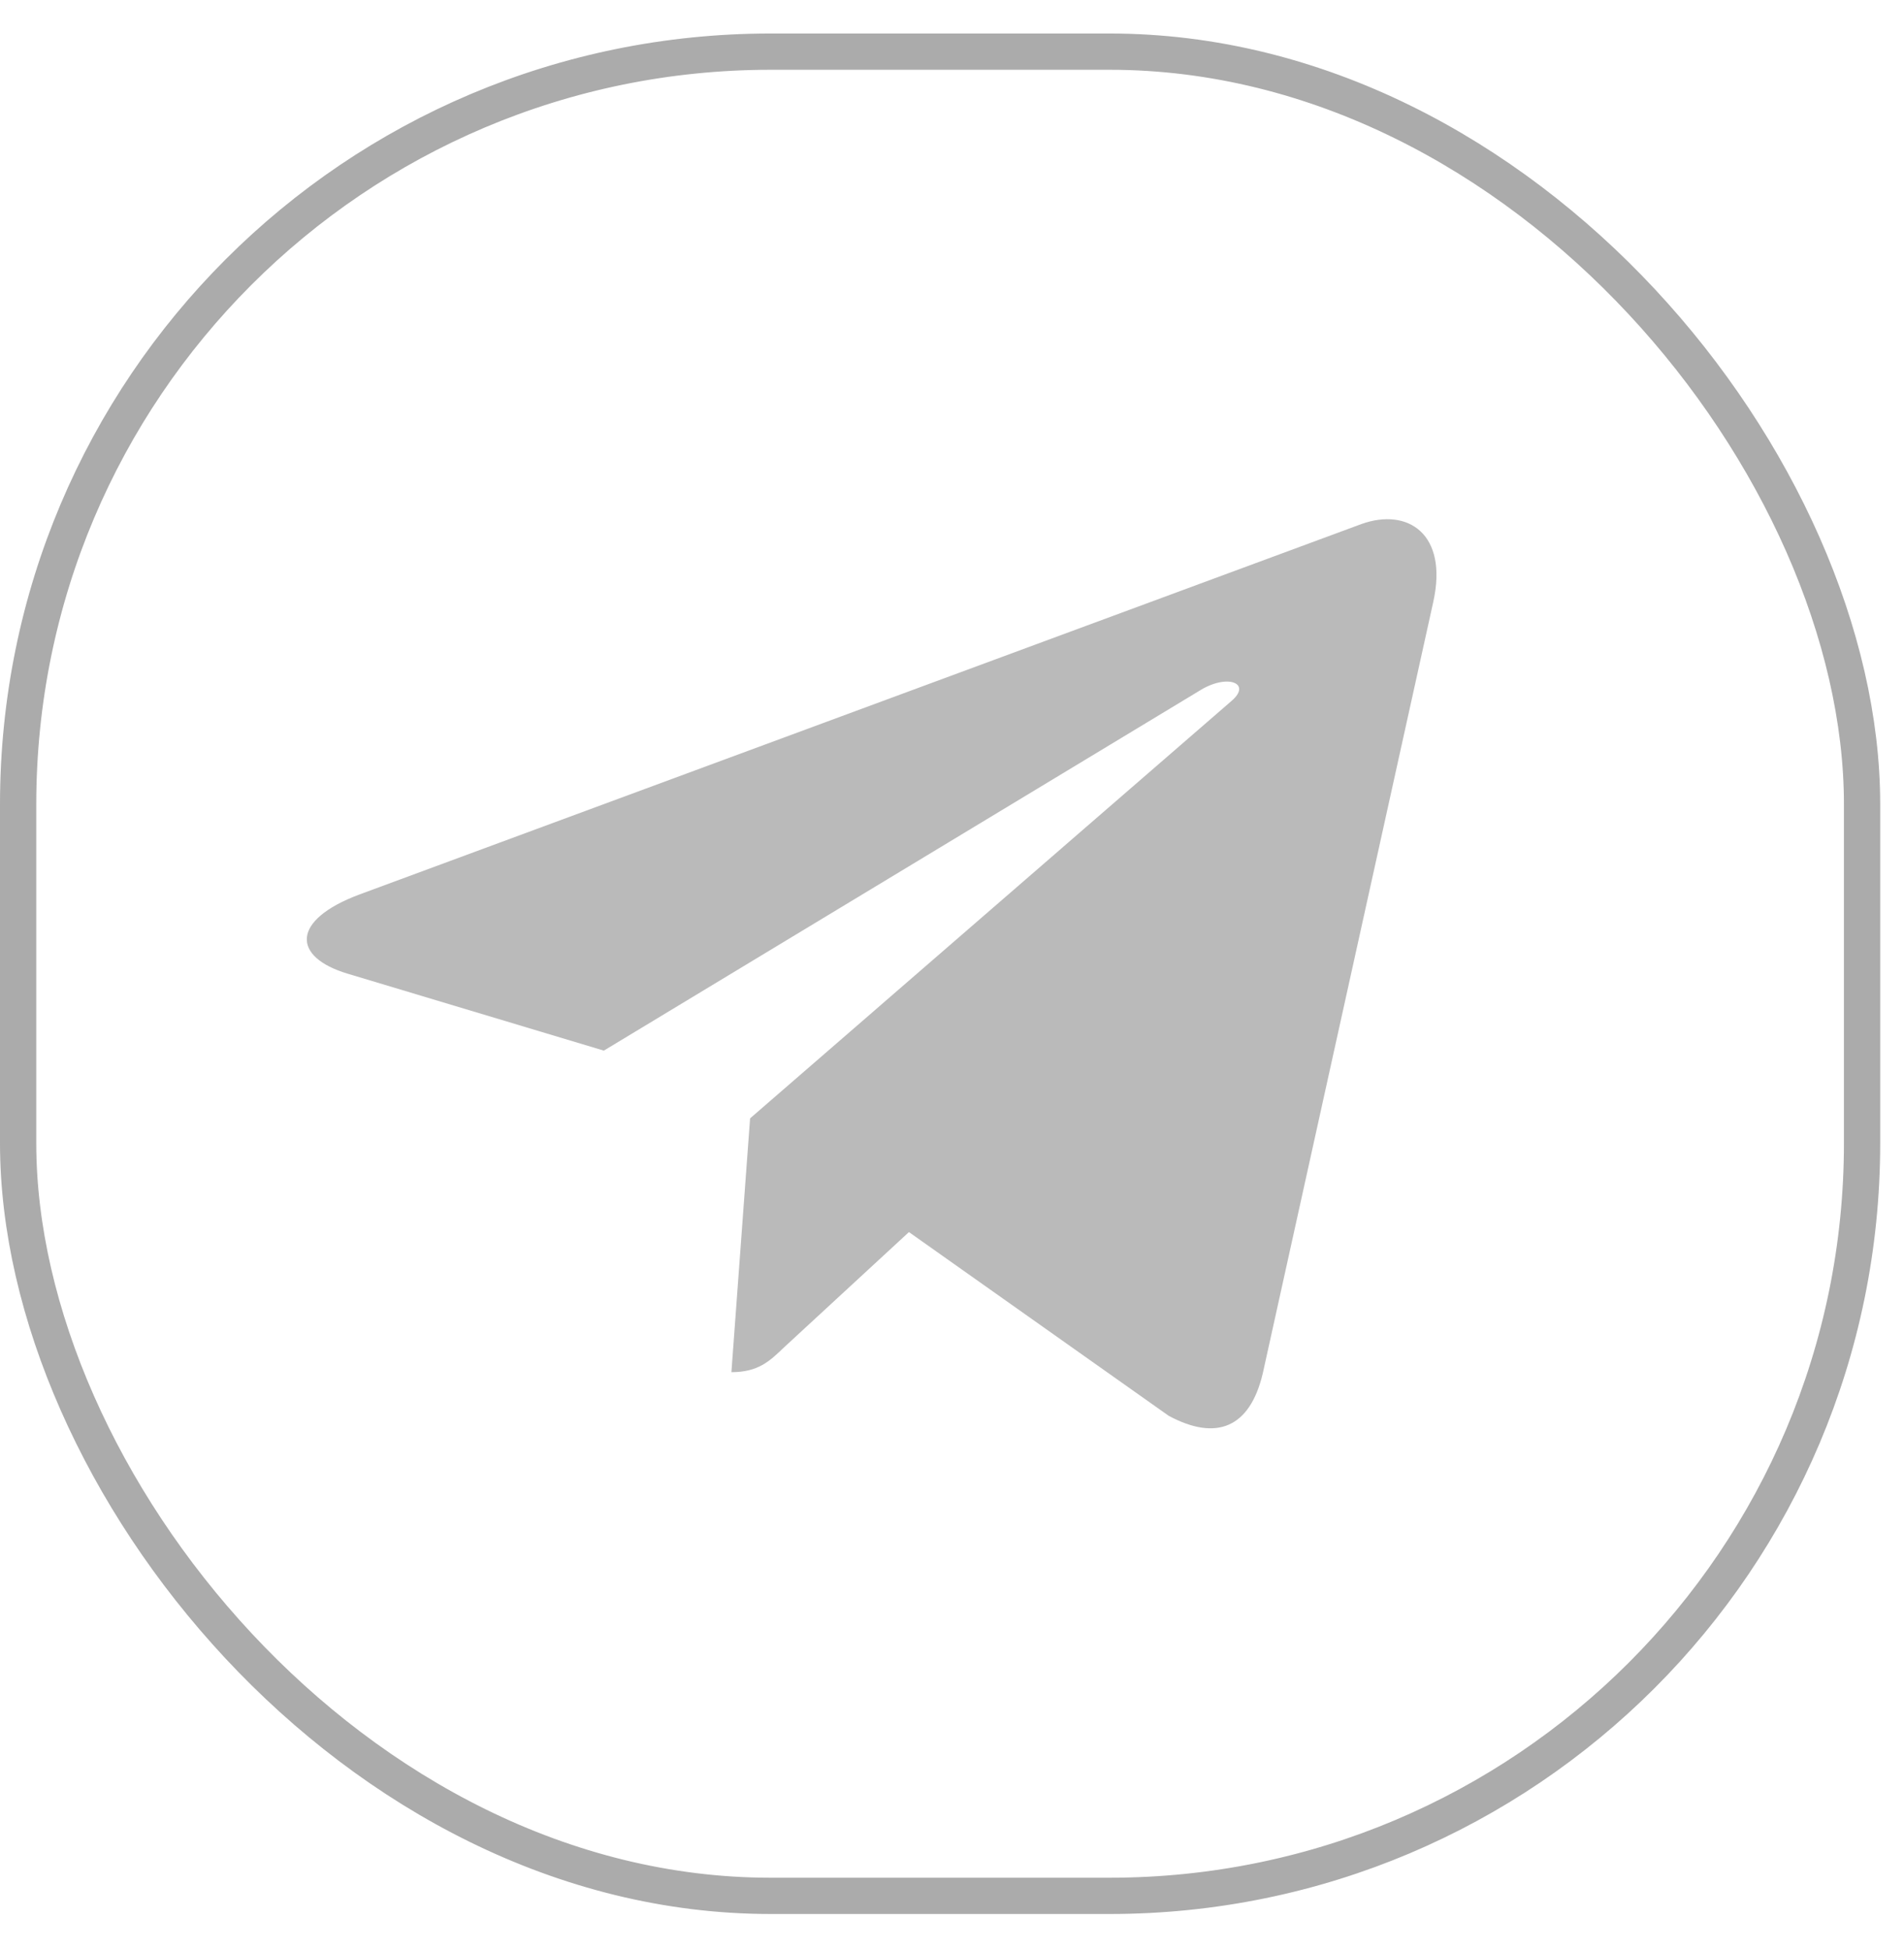 <svg width="42" height="43" viewBox="0 0 42 43" fill="none" xmlns="http://www.w3.org/2000/svg">
<g clip-path="url(#clip0_298_678)">
<path d="M16.546 24.666L16.134 30.264C16.724 30.264 16.979 30.02 17.285 29.726L20.05 27.174L25.78 31.226C26.831 31.791 27.571 31.493 27.855 30.292L31.616 13.277L31.616 13.276C31.95 11.776 31.055 11.19 30.031 11.558L7.924 19.73C6.416 20.295 6.439 21.107 7.668 21.475L13.32 23.172L26.448 15.241C27.065 14.846 27.627 15.065 27.165 15.46L16.546 24.666Z" fill="#BABABA"/>
</g>
<rect x="0.4" y="1.139" width="40.675" height="40.675" rx="16.6" stroke="#9A9A9A" stroke-opacity="0.83" stroke-width="0.8"/>
<defs>
<clipPath id="clip0_298_678">
<rect width="24.92" height="24.061" fill="white" transform="translate(6.768 9.446)"/>
</clipPath>
</defs>
</svg>
